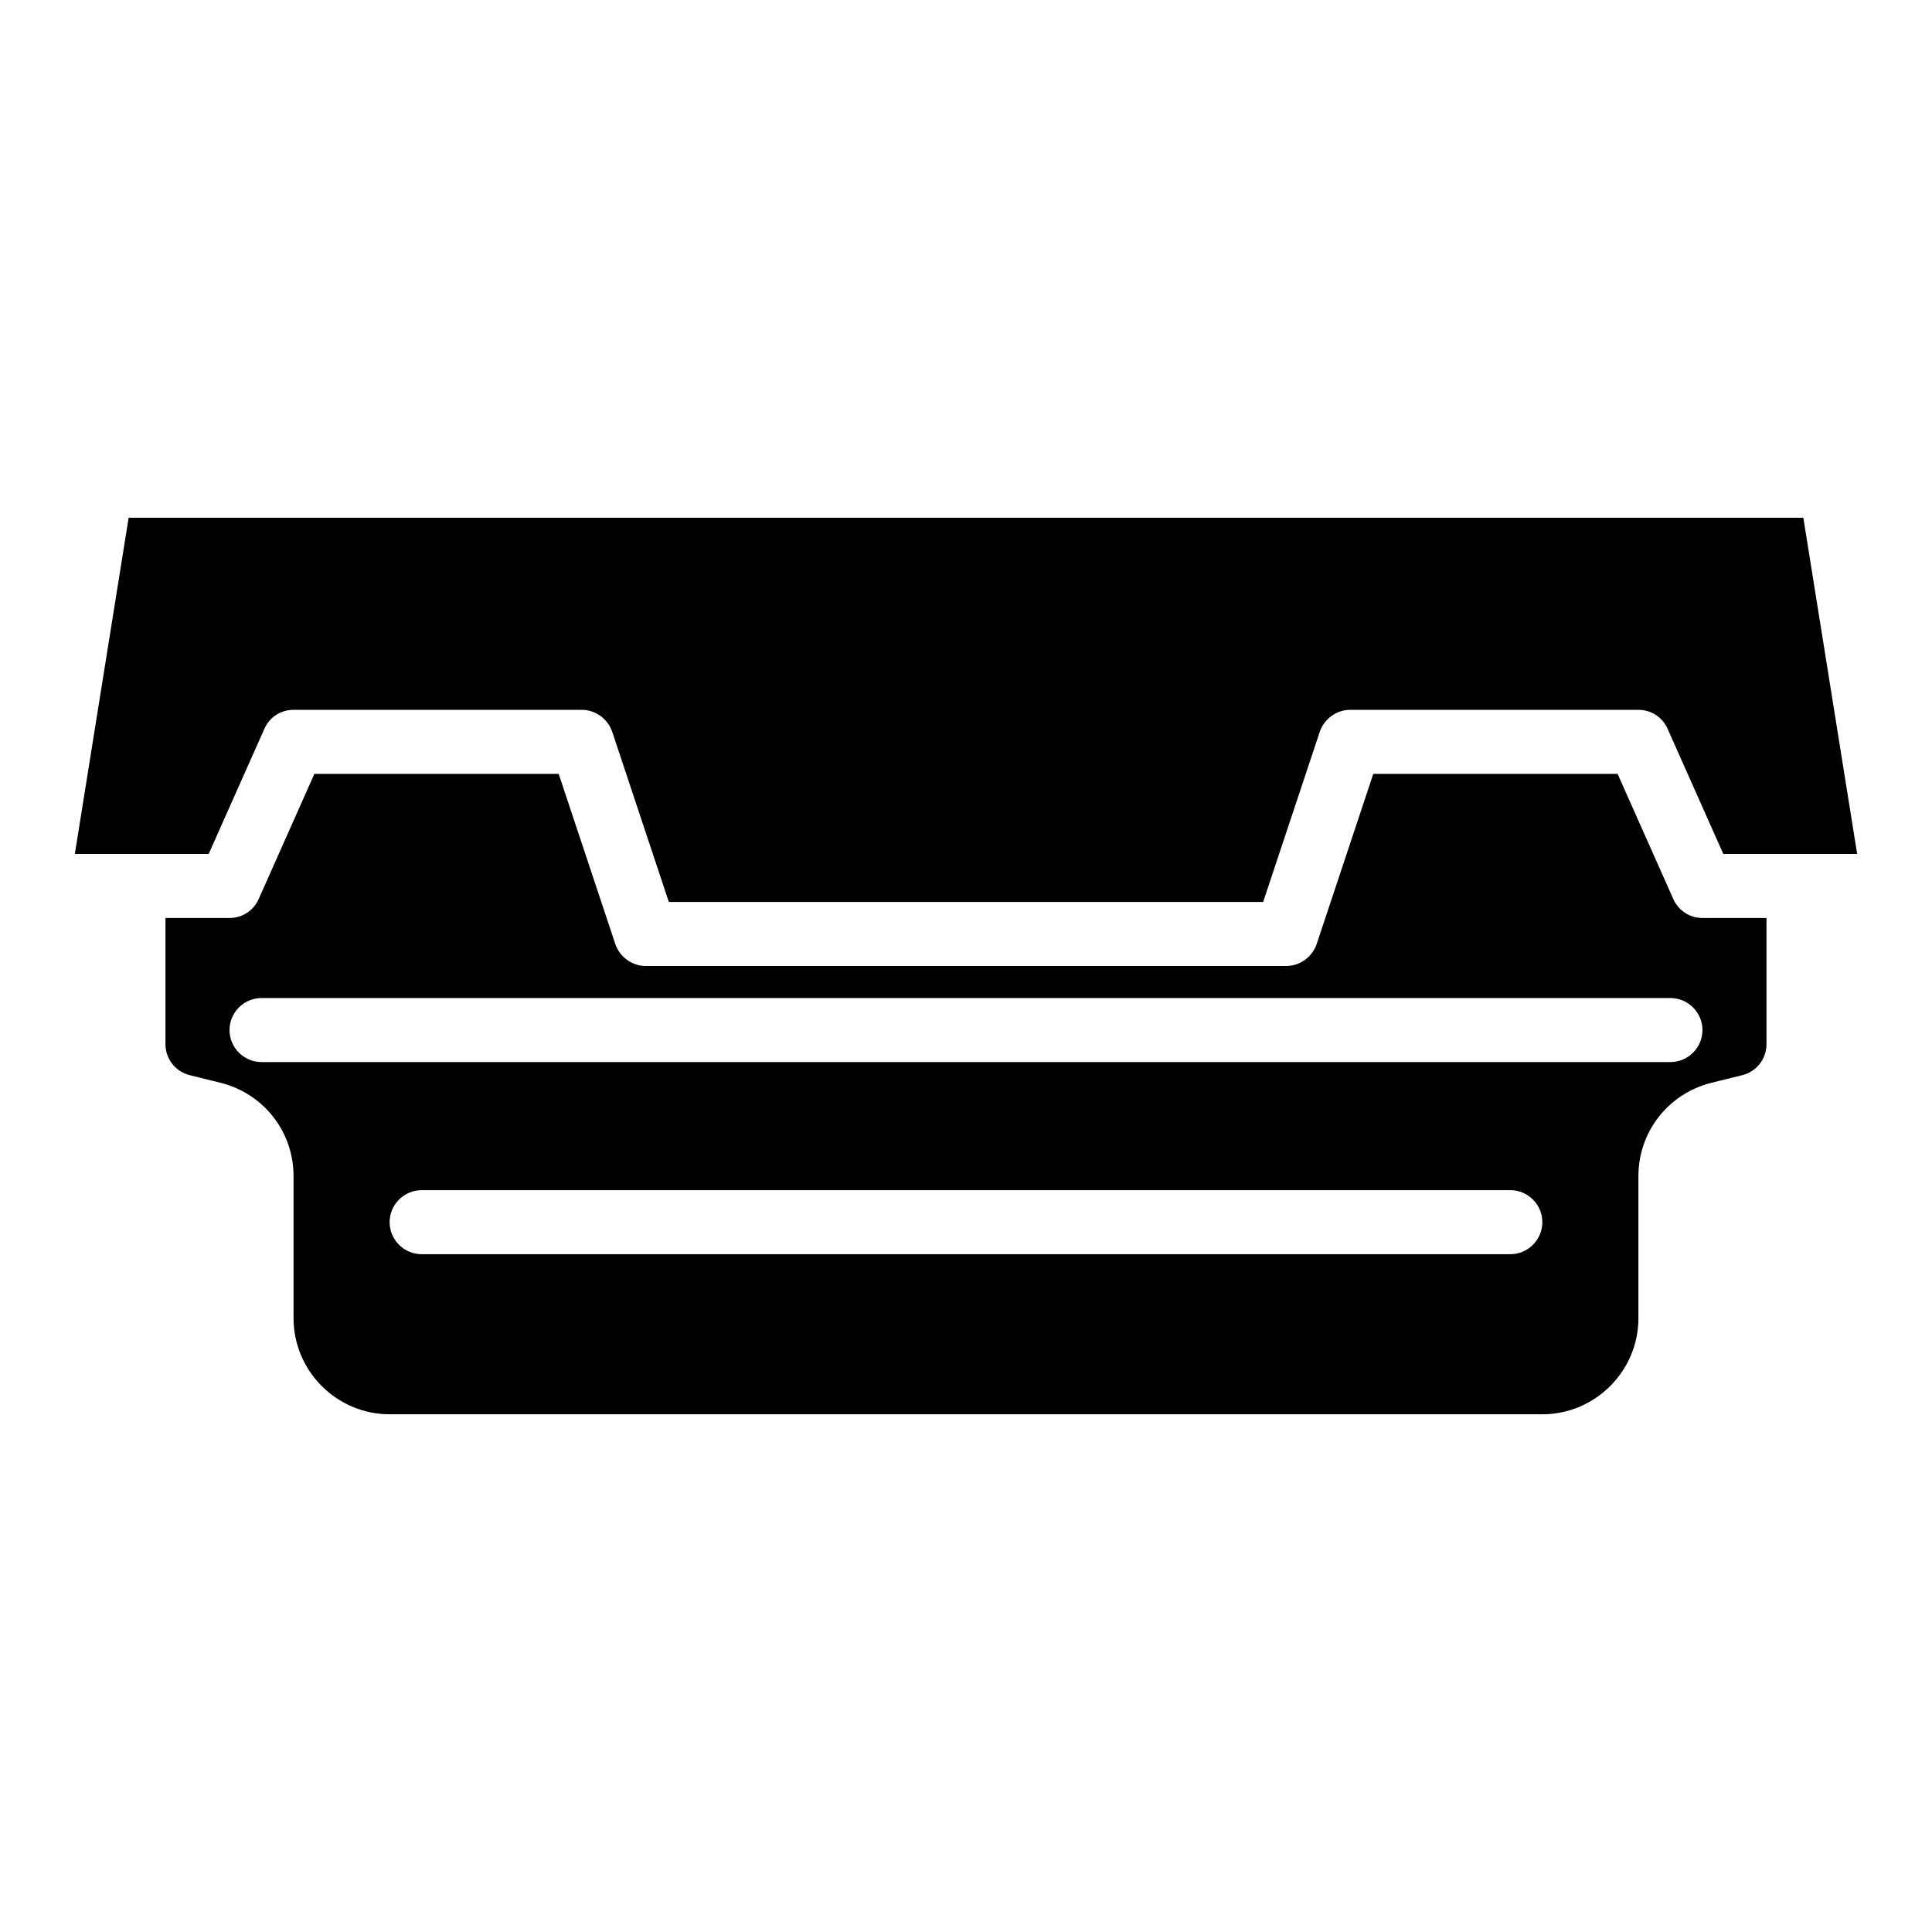 <?xml version="1.0" encoding="UTF-8"?>
<!-- Uploaded to: SVG Repo, www.svgrepo.com, Generator: SVG Repo Mixer Tools -->
<svg fill="#000000" width="800px" height="800px" version="1.1" viewBox="144 144 512 512" xmlns="http://www.w3.org/2000/svg">
 <path d="m595.17 387.27c-3.394 0-6.363-1.953-7.723-5.008l-14.766-33.18h-64.746l-15.02 45.145c-1.188 3.394-4.414 5.773-8.062 5.773h-169.71c-3.648 0-6.875-2.375-8.062-5.769l-15.02-45.145h-64.746l-14.766 33.18c-1.359 3.055-4.328 5.008-7.723 5.008l-16.973-0.004v33.434c0 3.902 2.629 7.297 6.449 8.23l8.23 2.035c11.371 2.887 19.262 12.984 19.262 24.695v37.676c0 14 11.457 25.457 25.457 25.457l305.49 0.004c14 0 25.457-11.457 25.457-25.457v-37.676c0-11.711 7.891-21.809 19.262-24.695l8.23-2.035c3.82-0.934 6.449-4.328 6.449-8.23v-33.434zm-50.914 89.102h-288.52c-4.668 0-8.484-3.82-8.484-8.484 0-4.668 3.82-8.484 8.484-8.484h288.52c4.668 0 8.484 3.82 8.484 8.484 0 4.664-3.816 8.484-8.484 8.484zm42.43-50.914h-373.38c-4.668 0-8.484-3.82-8.484-8.484 0-4.668 3.82-8.484 8.484-8.484h373.38c4.668 0 8.484 3.82 8.484 8.484 0.004 4.664-3.812 8.484-8.48 8.484zm35.215-144.26h-443.81l-14.258 89.102h35.469l14.766-33.18c1.359-3.055 4.328-5.008 7.723-5.008h76.371c3.648 0 6.875 2.375 8.062 5.769l15.02 45.145h157.5l15.02-45.145c1.188-3.394 4.414-5.769 8.062-5.769h76.371c3.394 0 6.363 1.953 7.723 5.008l14.766 33.18h35.477z"/>
</svg>